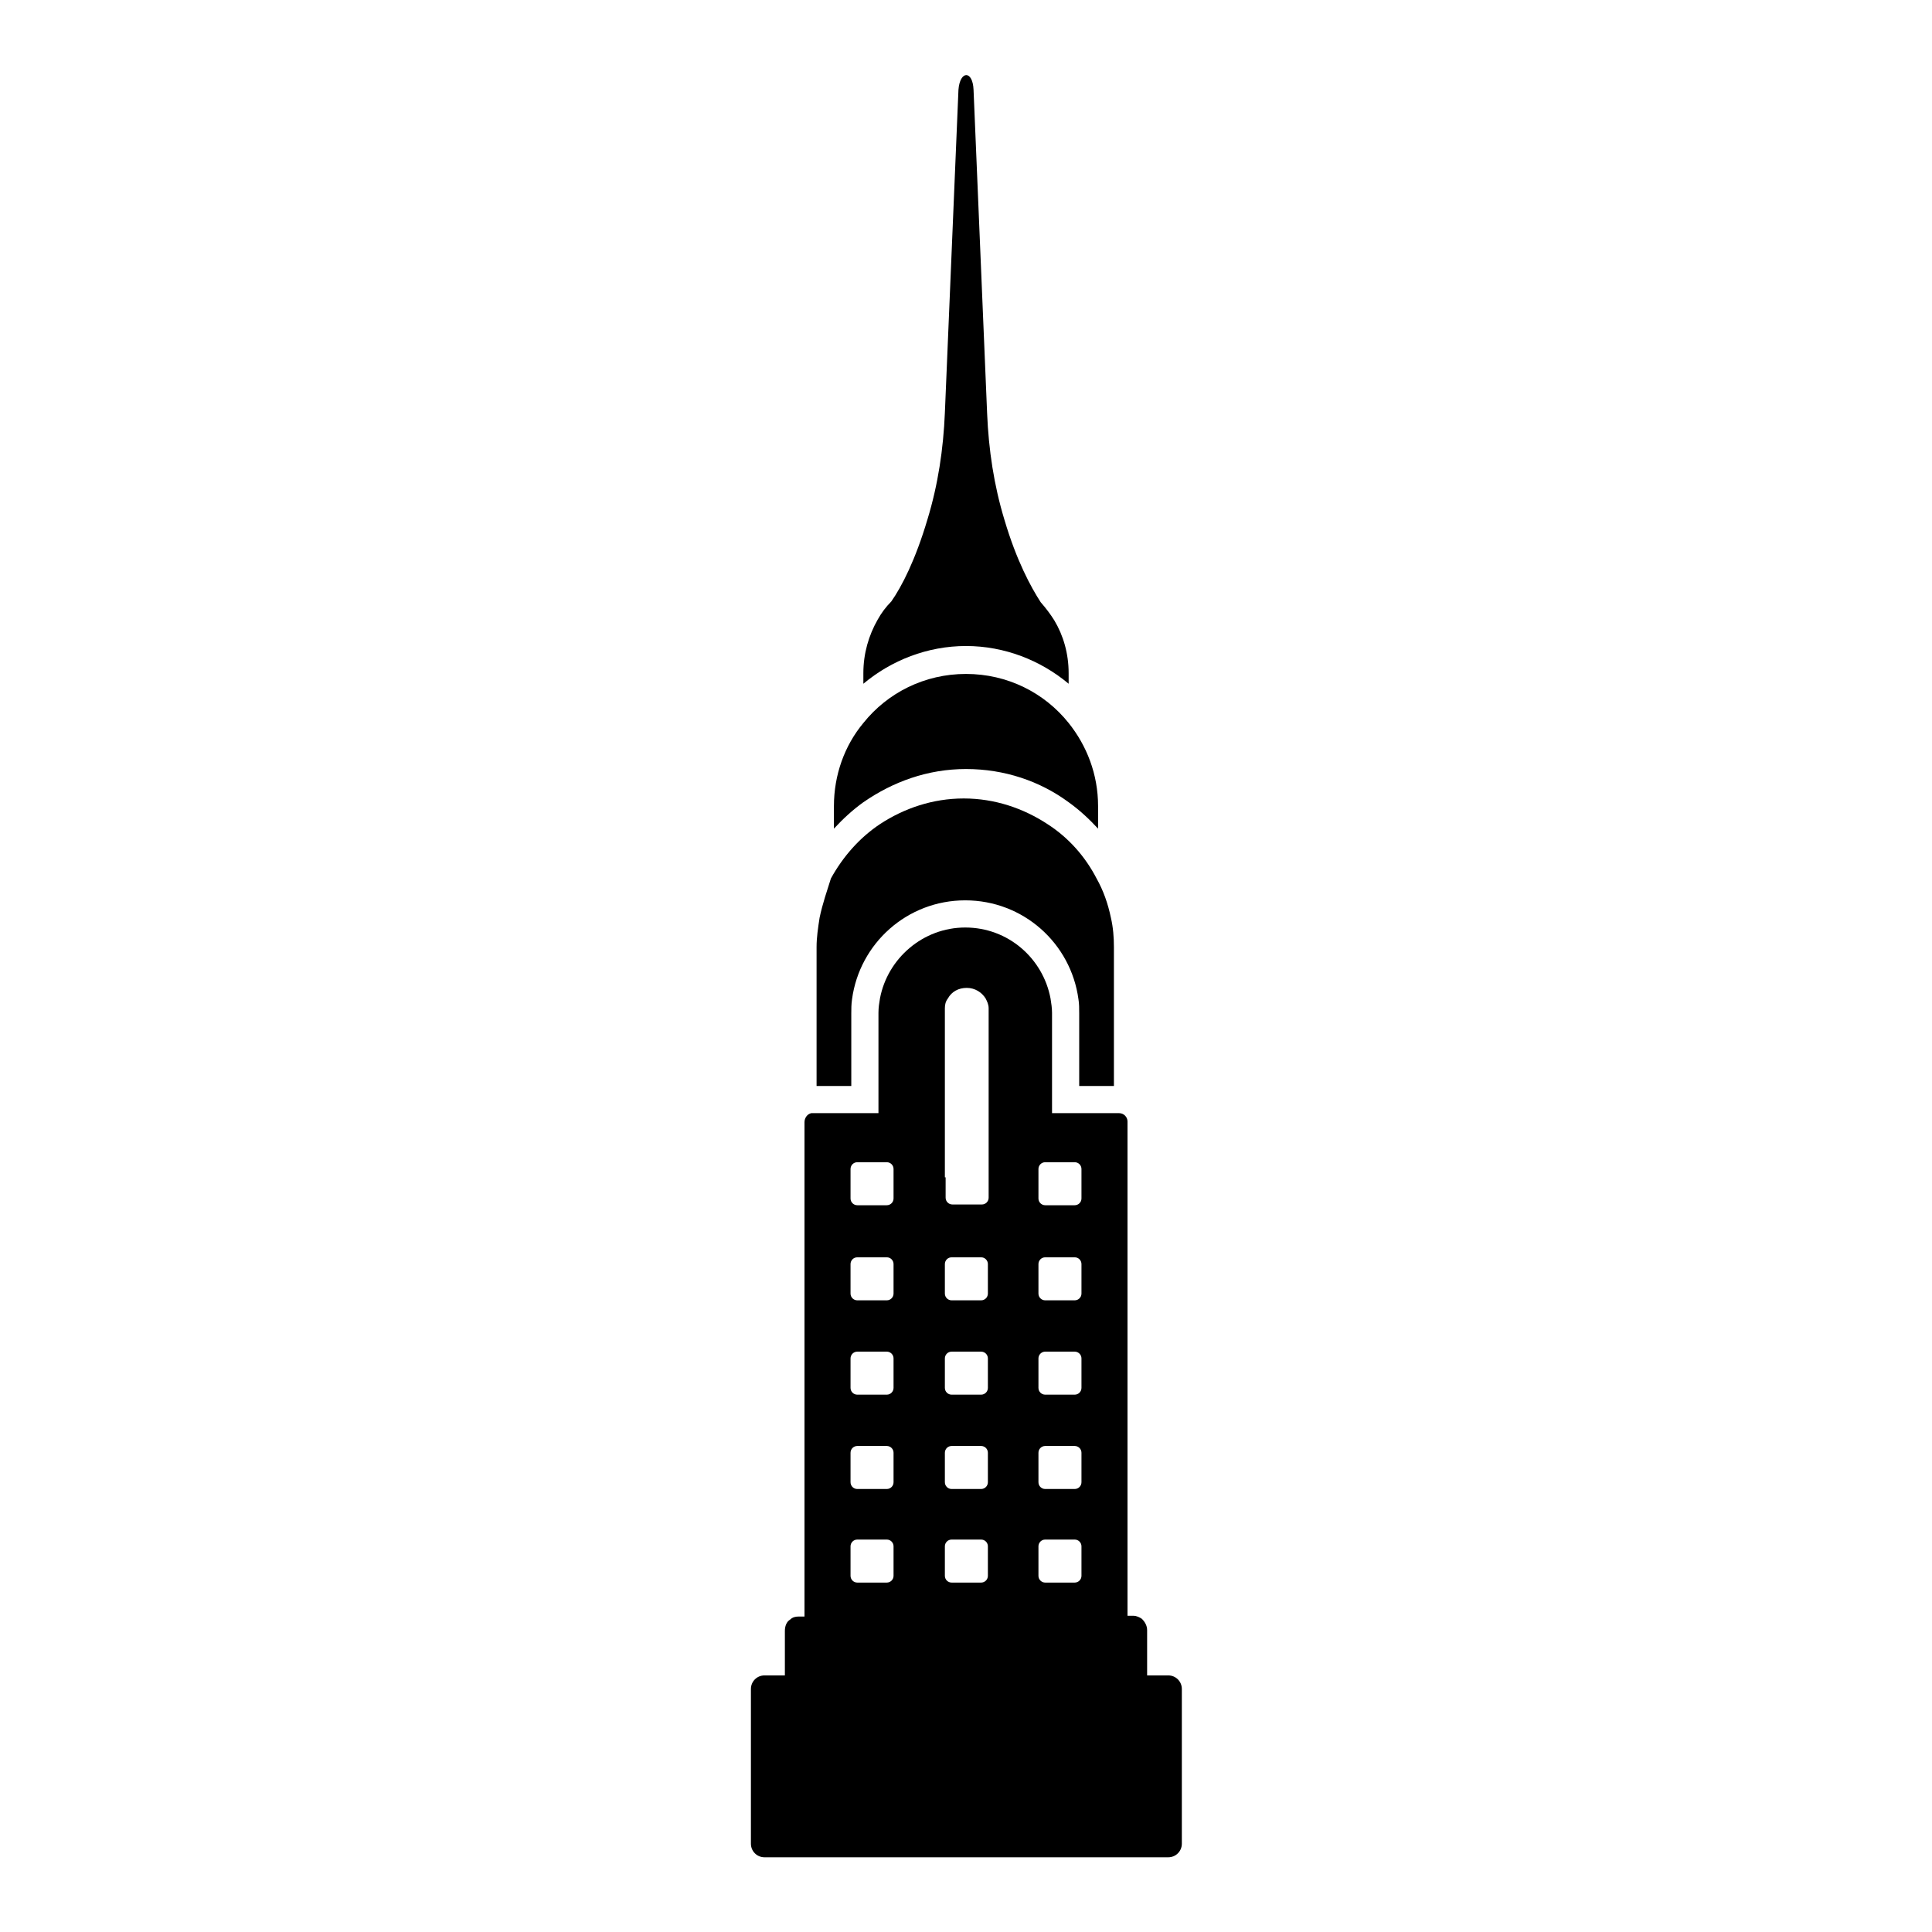<?xml version="1.0" encoding="utf-8"?>
<!-- Svg Vector Icons : http://www.onlinewebfonts.com/icon -->
<!DOCTYPE svg PUBLIC "-//W3C//DTD SVG 1.1//EN" "http://www.w3.org/Graphics/SVG/1.1/DTD/svg11.dtd">
<svg version="1.1" xmlns="http://www.w3.org/2000/svg" xmlns:xlink="http://www.w3.org/1999/xlink" x="0px" y="0px" viewBox="0 0 256 256" enable-background="new 0 0 256 256" xml:space="preserve">
<g><g><g><g><path fill="#000000" d="M114.4,89.2v1.4c3.7-3.1,8.5-5,13.6-5s9.9,1.9,13.6,5v-1.4c0-2.6-0.7-5-1.9-7c0,0,0,0,0,0l0,0c0,0,0,0,0,0c-0.5-0.8-1.1-1.6-1.8-2.4c-1.3-2-3.2-5.5-4.8-10.9c-1.4-4.6-2.1-9.3-2.3-14.1L129,11.9c-0.1-2.6-1.8-2.6-2,0l-1.8,42.8c-0.2,4.8-0.9,9.5-2.3,14.1c-1.6,5.4-3.4,8.9-4.8,10.9c-0.7,0.7-1.3,1.5-1.8,2.4c0,0,0,0,0,0l0,0c0,0,0,0,0,0C115.1,84.2,114.4,86.6,114.4,89.2z"/><path fill="#000000" d="M110.5,106.8v3c1.2-1.3,2.5-2.5,3.9-3.5c3.9-2.7,8.5-4.4,13.6-4.4c5.1,0,9.8,1.6,13.6,4.4c1.4,1,2.7,2.2,3.9,3.5v-3c0-4.2-1.5-8-3.9-11c-3.2-4-8.1-6.5-13.6-6.5c-5.5,0-10.4,2.5-13.6,6.5C111.9,98.8,110.5,102.7,110.5,106.8z"/><path fill="#000000" d="M108.6,121.6c-0.2,1.3-0.4,2.6-0.4,3.9v10.7v7.7h4.6v-7.7v-1.7c0-0.1,0-0.1,0-0.2c0-0.6,0-1.2,0.1-1.9c1-7.4,7.3-13.1,15-13.1s14,5.7,15,13.1c0.1,0.6,0.1,1.2,0.1,1.9c0,0.1,0,0.1,0,0.2v1.7v7.7h4.6v-7.7v-10.7c0-1.3-0.1-2.6-0.4-3.9c-0.4-1.9-1-3.6-1.9-5.2c-1.5-2.9-3.7-5.4-6.5-7.2c-3.2-2.1-7-3.4-11.1-3.4c-4.1,0-7.9,1.3-11.1,3.4c-2.7,1.8-4.9,4.3-6.5,7.2C109.6,118,109,119.7,108.6,121.6z"/><path fill="#000000" d="M106.6,148.7v0.7v64.8h-0.8c-0.4,0-0.8,0.1-1.1,0.4c-0.5,0.3-0.7,0.9-0.7,1.5v5.9h-1.1h-1.6c-1,0-1.8,0.8-1.8,1.8v20.5c0,1,0.8,1.8,1.8,1.8h53.5c1,0,1.8-0.8,1.8-1.8v-20.5c0-1-0.8-1.8-1.8-1.8h-1.6H152V216c0-0.6-0.3-1.1-0.7-1.5c-0.3-0.2-0.7-0.4-1.1-0.4h-0.8v-64.8v-0.7c0-0.6-0.5-1.1-1.1-1.1h-8.9v0v-1.9v-9.5v-1.7c0-0.1,0-0.1,0-0.2c0-0.6-0.1-1.3-0.2-1.9c-1-5.3-5.6-9.4-11.3-9.4c-5.6,0-10.3,4.1-11.3,9.4c-0.1,0.6-0.2,1.2-0.2,1.9c0,0.1,0,0.1,0,0.2v1.7v9.5v1.9v0h-8.9C107,147.6,106.6,148.1,106.6,148.7z M137.6,154.9c0-0.5,0.4-0.9,0.9-0.9h3.9c0.5,0,0.9,0.4,0.9,0.9v3.9c0,0.5-0.4,0.9-0.9,0.9h-3.9c-0.5,0-0.9-0.4-0.9-0.9V154.9z M137.6,167.5c0-0.5,0.4-0.9,0.9-0.9h3.9c0.5,0,0.9,0.4,0.9,0.9v3.9c0,0.5-0.4,0.9-0.9,0.9h-3.9c-0.5,0-0.9-0.4-0.9-0.9V167.5z M137.6,180c0-0.5,0.4-0.9,0.9-0.9h3.9c0.5,0,0.9,0.4,0.9,0.9v3.9c0,0.5-0.4,0.9-0.9,0.9h-3.9c-0.5,0-0.9-0.4-0.9-0.9V180z M137.6,192.5c0-0.5,0.4-0.9,0.9-0.9h3.9c0.5,0,0.9,0.4,0.9,0.9v3.9c0,0.5-0.4,0.9-0.9,0.9h-3.9c-0.5,0-0.9-0.4-0.9-0.9V192.5z M137.6,204.9c0-0.5,0.4-0.9,0.9-0.9h3.9c0.5,0,0.9,0.4,0.9,0.9v3.9c0,0.5-0.4,0.9-0.9,0.9h-3.9c-0.5,0-0.9-0.4-0.9-0.9V204.9z M125.2,156L125.2,156v-6.7v-1.9v-1.9v-9.5v-1.9v-0.5c0-0.5,0.1-0.9,0.4-1.3c0.5-0.9,1.4-1.4,2.5-1.4s2,0.6,2.5,1.4c0.2,0.4,0.4,0.8,0.4,1.3v0.5v1.9v9.5v1.9v1.9v6.7c0,0.1,0,0.2,0,0.3v2.4c0,0.5-0.4,0.9-0.9,0.9h-3.9c-0.5,0-0.9-0.4-0.9-0.9V156L125.2,156z M125.2,167.5c0-0.5,0.4-0.9,0.9-0.9h3.9c0.5,0,0.9,0.4,0.9,0.9v3.9c0,0.5-0.4,0.9-0.9,0.9h-3.9c-0.5,0-0.9-0.4-0.9-0.9V167.5z M125.2,180c0-0.5,0.4-0.9,0.9-0.9h3.9c0.5,0,0.9,0.4,0.9,0.9v3.9c0,0.5-0.4,0.9-0.9,0.9h-3.9c-0.5,0-0.9-0.4-0.9-0.9V180z M125.2,192.5c0-0.5,0.4-0.9,0.9-0.9h3.9c0.5,0,0.9,0.4,0.9,0.9v3.9c0,0.5-0.4,0.9-0.9,0.9h-3.9c-0.5,0-0.9-0.4-0.9-0.9V192.5z M125.2,204.9c0-0.5,0.4-0.9,0.9-0.9h3.9c0.5,0,0.9,0.4,0.9,0.9v3.9c0,0.5-0.4,0.9-0.9,0.9h-3.9c-0.5,0-0.9-0.4-0.9-0.9V204.9z M112.7,154.9c0-0.5,0.4-0.9,0.9-0.9h3.9c0.5,0,0.9,0.4,0.9,0.9v3.9c0,0.5-0.4,0.9-0.9,0.9h-3.9c-0.5,0-0.9-0.4-0.9-0.9V154.9z M112.7,167.5c0-0.5,0.4-0.9,0.9-0.9h3.9c0.5,0,0.9,0.4,0.9,0.9v3.9c0,0.5-0.4,0.9-0.9,0.9h-3.9c-0.5,0-0.9-0.4-0.9-0.9V167.5z M112.7,180c0-0.5,0.4-0.9,0.9-0.9h3.9c0.5,0,0.9,0.4,0.9,0.9v3.9c0,0.5-0.4,0.9-0.9,0.9h-3.9c-0.5,0-0.9-0.4-0.9-0.9V180z M112.7,192.5c0-0.5,0.4-0.9,0.9-0.9h3.9c0.5,0,0.9,0.4,0.9,0.9v3.9c0,0.5-0.4,0.9-0.9,0.9h-3.9c-0.5,0-0.9-0.4-0.9-0.9V192.5z M112.7,204.9c0-0.5,0.4-0.9,0.9-0.9h3.9c0.5,0,0.9,0.4,0.9,0.9v3.9c0,0.5-0.4,0.9-0.9,0.9h-3.9c-0.5,0-0.9-0.4-0.9-0.9V204.9z"/></g></g><g></g><g></g><g></g><g></g><g></g><g></g><g></g><g></g><g></g><g></g><g></g><g></g><g></g><g></g><g></g></g></g>
</svg>
